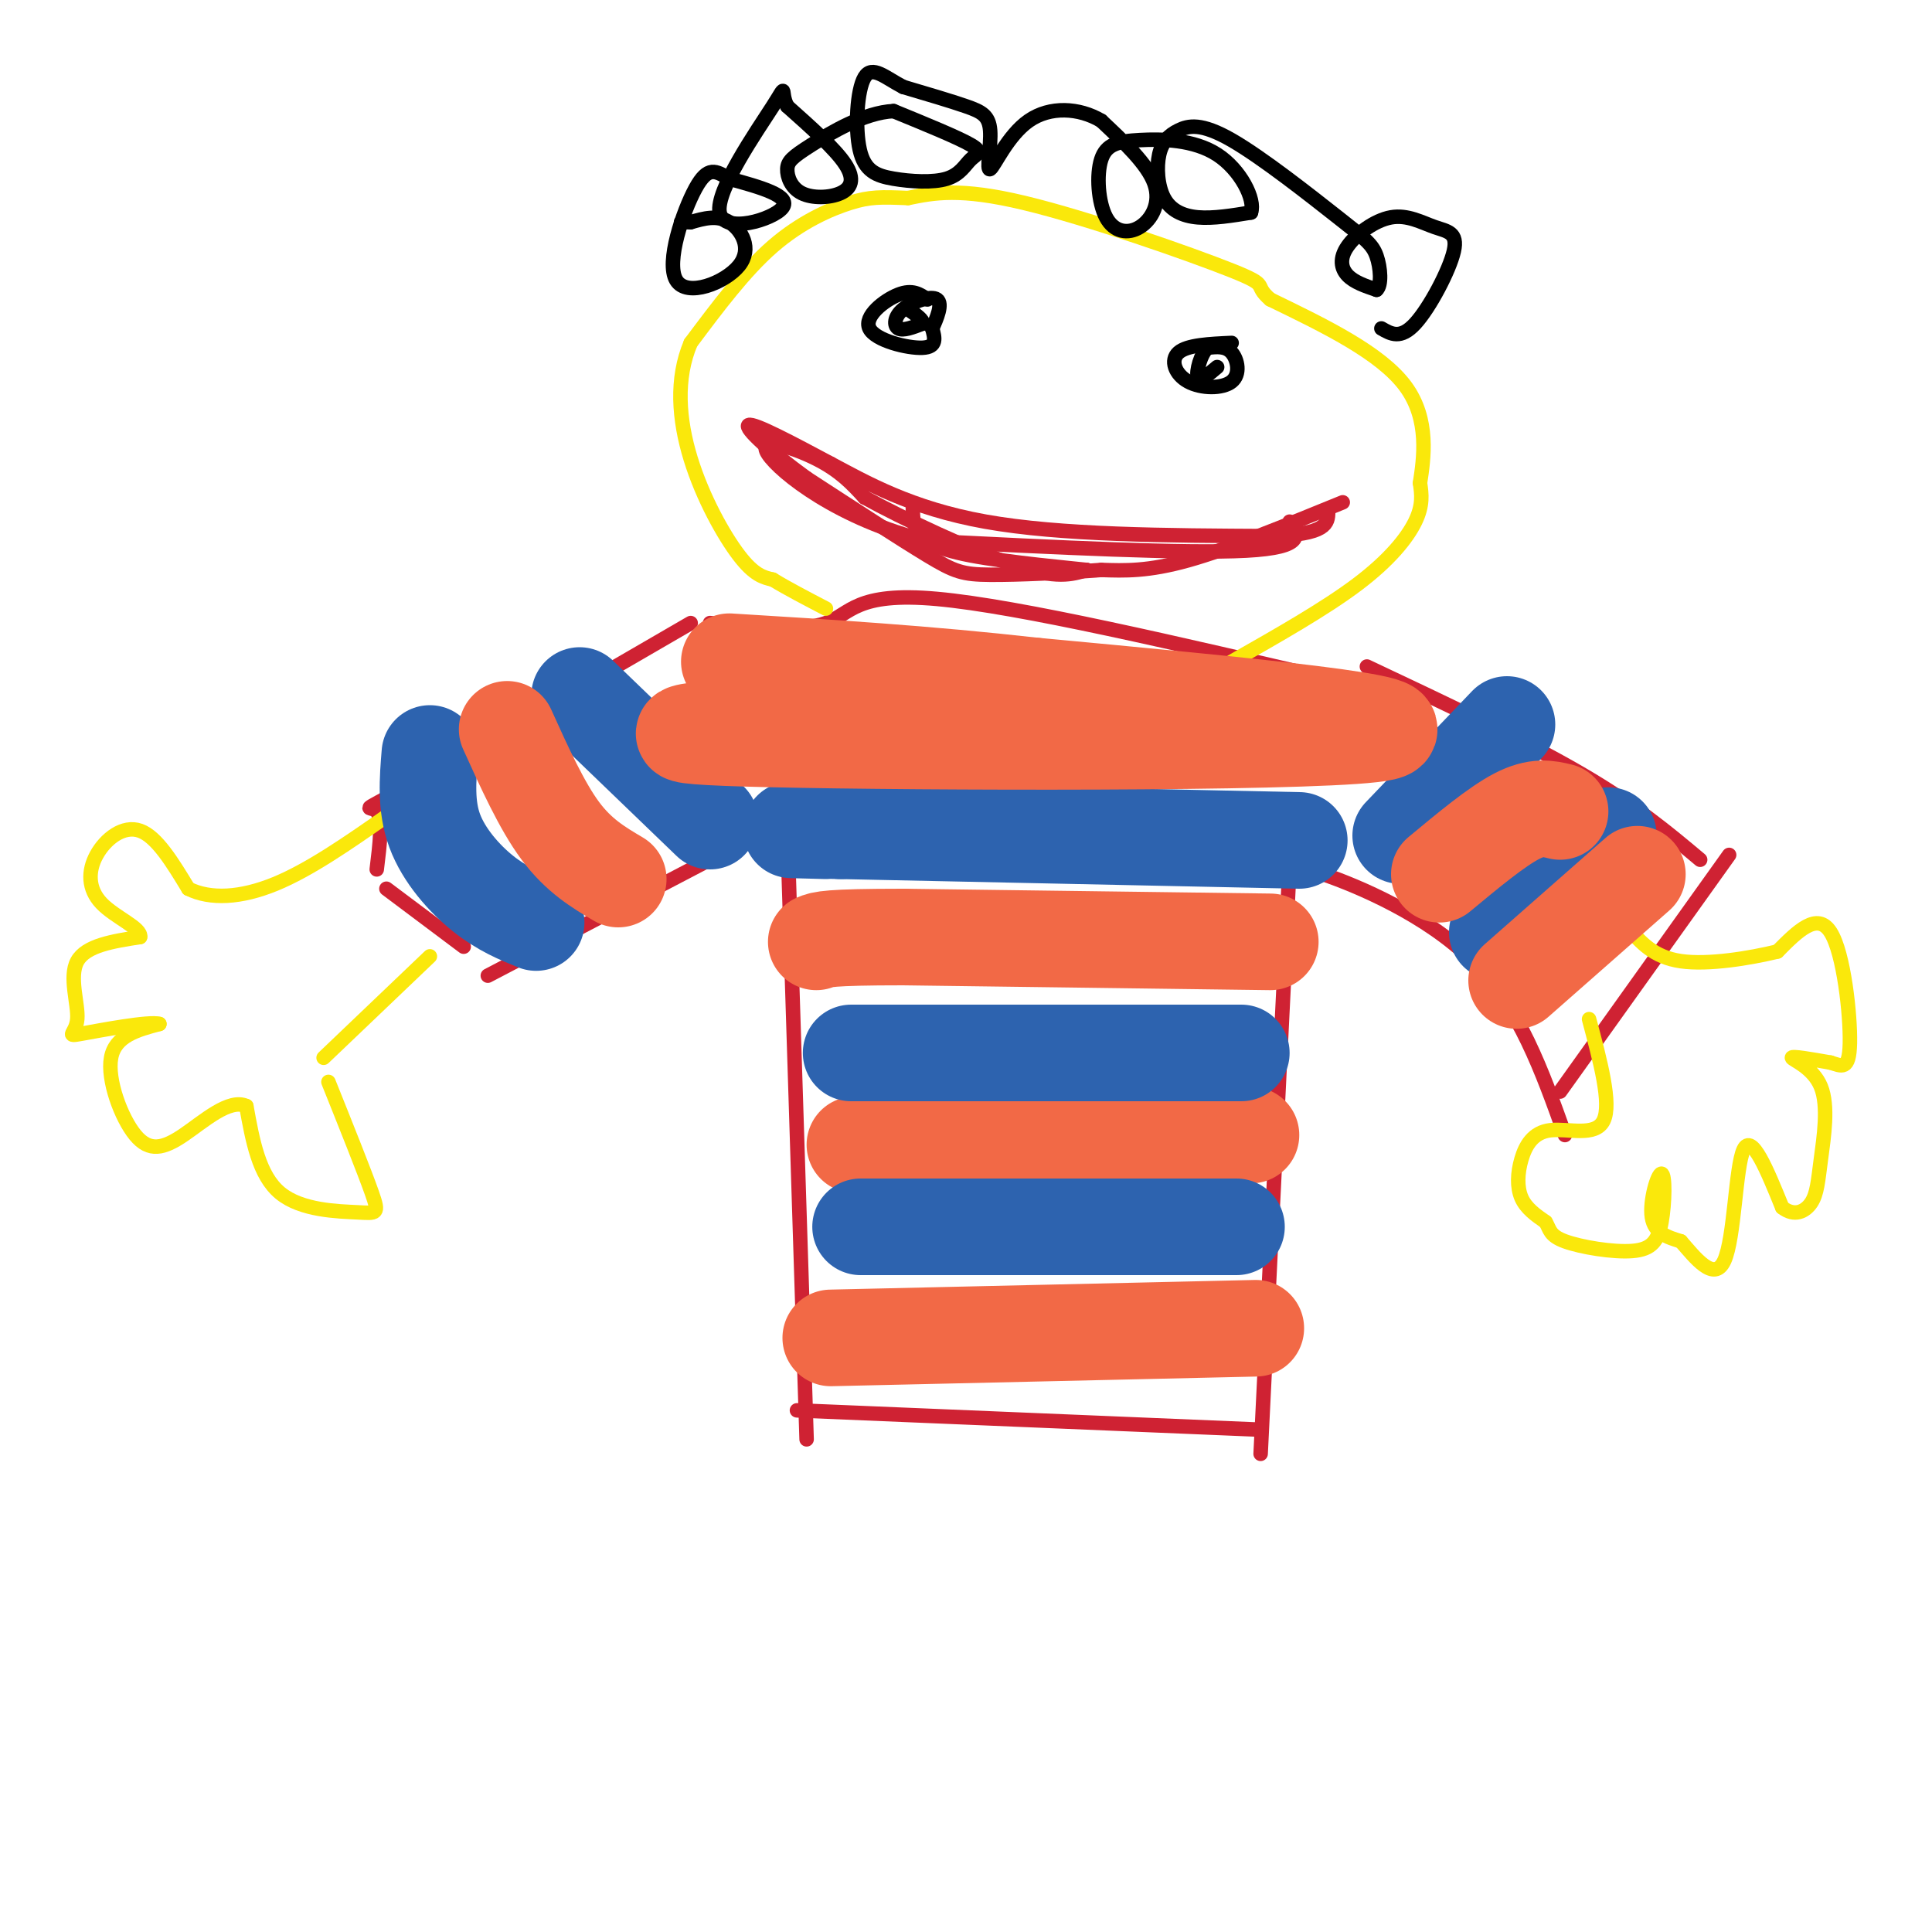 <svg viewBox='0 0 400 400' version='1.1' xmlns='http://www.w3.org/2000/svg' xmlns:xlink='http://www.w3.org/1999/xlink'><g fill='none' stroke='#cf2233' stroke-width='3' stroke-linecap='round' stroke-linejoin='round'><path d='M267,179c0.000,0.000 -6.000,122.000 -6,122'/><path d='M261,296c0.000,0.000 -96.000,-4.000 -96,-4'/><path d='M167,298c0.000,0.000 -4.000,-126.000 -4,-126'/><path d='M268,181c-0.489,-1.200 -0.978,-2.400 6,0c6.978,2.400 21.422,8.400 31,18c9.578,9.600 14.289,22.800 19,36'/><path d='M323,226c0.000,0.000 35.000,-49.000 35,-49'/><path d='M352,178c-6.750,-5.667 -13.500,-11.333 -25,-18c-11.500,-6.667 -27.750,-14.333 -44,-22'/><path d='M277,141c-33.022,-7.733 -66.044,-15.467 -83,-17c-16.956,-1.533 -17.844,3.133 -23,5c-5.156,1.867 -14.578,0.933 -24,0'/><path d='M143,129c-24.244,14.067 -48.489,28.133 -59,34c-10.511,5.867 -7.289,3.533 -6,5c1.289,1.467 0.644,6.733 0,12'/><path d='M80,184c0.000,0.000 16.000,12.000 16,12'/><path d='M101,202c0.000,0.000 65.000,-34.000 65,-34'/></g>
<g fill='none' stroke='#fae80b' stroke-width='3' stroke-linecap='round' stroke-linejoin='round'><path d='M89,198c0.000,0.000 -22.000,21.000 -22,21'/><path d='M68,224c3.708,9.256 7.417,18.512 9,23c1.583,4.488 1.042,4.208 -3,4c-4.042,-0.208 -11.583,-0.345 -16,-4c-4.417,-3.655 -5.708,-10.827 -7,-18'/><path d='M51,229c-3.533,-1.659 -8.864,3.195 -13,6c-4.136,2.805 -7.075,3.563 -10,0c-2.925,-3.563 -5.836,-11.447 -5,-16c0.836,-4.553 5.418,-5.777 10,-7'/><path d='M33,212c-2.057,-0.624 -12.201,1.317 -16,2c-3.799,0.683 -1.254,0.107 -1,-3c0.254,-3.107 -1.785,-8.745 0,-12c1.785,-3.255 7.392,-4.128 13,-5'/><path d='M29,194c0.372,-1.871 -5.199,-4.048 -8,-7c-2.801,-2.952 -2.831,-6.679 -1,-10c1.831,-3.321 5.523,-6.234 9,-5c3.477,1.234 6.738,6.617 10,12'/><path d='M39,184c4.533,2.267 10.867,1.933 18,-1c7.133,-2.933 15.067,-8.467 23,-14'/><path d='M329,211c2.340,8.775 4.679,17.550 3,21c-1.679,3.450 -7.378,1.574 -11,2c-3.622,0.426 -5.167,3.153 -6,6c-0.833,2.847 -0.952,5.813 0,8c0.952,2.187 2.976,3.593 5,5'/><path d='M320,253c0.924,1.513 0.733,2.796 4,4c3.267,1.204 9.991,2.328 14,2c4.009,-0.328 5.301,-2.109 6,-6c0.699,-3.891 0.804,-9.894 0,-10c-0.804,-0.106 -2.515,5.684 -2,9c0.515,3.316 3.258,4.158 6,5'/><path d='M348,257c2.821,3.190 6.875,8.667 9,4c2.125,-4.667 2.321,-19.476 4,-23c1.679,-3.524 4.839,4.238 8,12'/><path d='M369,250c2.508,1.959 4.777,0.856 6,-1c1.223,-1.856 1.400,-4.467 2,-9c0.600,-4.533 1.623,-10.990 0,-15c-1.623,-4.010 -5.892,-5.574 -6,-6c-0.108,-0.426 3.946,0.287 8,1'/><path d='M379,220c2.250,0.667 3.875,1.833 4,-4c0.125,-5.833 -1.250,-18.667 -4,-23c-2.750,-4.333 -6.875,-0.167 -11,4'/><path d='M368,197c-5.667,1.378 -14.333,2.822 -20,2c-5.667,-0.822 -8.333,-3.911 -11,-7'/><path d='M255,137c9.667,-5.489 19.333,-10.978 26,-16c6.667,-5.022 10.333,-9.578 12,-13c1.667,-3.422 1.333,-5.711 1,-8'/><path d='M294,100c0.733,-4.889 2.067,-13.111 -3,-20c-5.067,-6.889 -16.533,-12.444 -28,-18'/><path d='M263,62c-3.869,-3.321 0.458,-2.625 -8,-6c-8.458,-3.375 -29.702,-10.821 -43,-14c-13.298,-3.179 -18.649,-2.089 -24,-1'/><path d='M188,41c-5.679,-0.226 -7.875,-0.292 -12,1c-4.125,1.292 -10.179,3.940 -16,9c-5.821,5.060 -11.411,12.530 -17,20'/><path d='M143,71c-3.143,7.393 -2.500,15.875 0,24c2.500,8.125 6.857,15.893 10,20c3.143,4.107 5.071,4.554 7,5'/><path d='M160,120c3.000,1.833 7.000,3.917 11,6'/></g>
<g fill='none' stroke='#cf2233' stroke-width='3' stroke-linecap='round' stroke-linejoin='round'><path d='M278,104c-11.833,4.833 -23.667,9.667 -32,12c-8.333,2.333 -13.167,2.167 -18,2'/><path d='M228,118c-7.512,0.583 -17.292,1.042 -23,1c-5.708,-0.042 -7.345,-0.583 -13,-4c-5.655,-3.417 -15.327,-9.708 -25,-16'/><path d='M167,99c-7.311,-5.289 -13.089,-10.511 -12,-11c1.089,-0.489 9.044,3.756 17,8'/><path d='M172,96c7.133,3.778 16.467,9.222 32,12c15.533,2.778 37.267,2.889 59,3'/><path d='M263,111c11.833,-0.333 11.917,-2.667 12,-5'/><path d='M267,108c1.750,2.667 3.500,5.333 -9,6c-12.500,0.667 -39.250,-0.667 -66,-2'/><path d='M192,112c-18.155,-4.345 -30.542,-14.208 -33,-18c-2.458,-3.792 5.012,-1.512 10,1c4.988,2.512 7.494,5.256 10,8'/><path d='M179,103c7.778,4.311 22.222,11.089 31,14c8.778,2.911 11.889,1.956 15,1'/><path d='M225,118c-2.464,-0.286 -16.125,-1.500 -24,-3c-7.875,-1.500 -9.964,-3.286 -11,-5c-1.036,-1.714 -1.018,-3.357 -1,-5'/></g>
<g fill='none' stroke='#000000' stroke-width='3' stroke-linecap='round' stroke-linejoin='round'><path d='M286,68c1.985,1.151 3.971,2.301 7,-1c3.029,-3.301 7.102,-11.054 8,-15c0.898,-3.946 -1.378,-4.085 -4,-5c-2.622,-0.915 -5.589,-2.606 -9,-2c-3.411,0.606 -7.264,3.509 -9,6c-1.736,2.491 -1.353,4.569 0,6c1.353,1.431 3.677,2.216 6,3'/><path d='M285,60c1.099,-0.884 0.848,-4.594 0,-7c-0.848,-2.406 -2.291,-3.508 -8,-8c-5.709,-4.492 -15.684,-12.372 -22,-16c-6.316,-3.628 -8.974,-3.002 -11,-2c-2.026,1.002 -3.419,2.382 -4,5c-0.581,2.618 -0.349,6.474 1,9c1.349,2.526 3.814,3.722 7,4c3.186,0.278 7.093,-0.361 11,-1'/><path d='M259,44c0.959,-2.674 -2.142,-8.857 -7,-12c-4.858,-3.143 -11.472,-3.244 -16,-3c-4.528,0.244 -6.970,0.833 -8,4c-1.030,3.167 -0.647,8.911 1,12c1.647,3.089 4.559,3.524 7,2c2.441,-1.524 4.412,-5.007 3,-9c-1.412,-3.993 -6.206,-8.497 -11,-13'/><path d='M228,25c-4.603,-2.730 -10.612,-3.055 -15,0c-4.388,3.055 -7.156,9.489 -8,10c-0.844,0.511 0.234,-4.901 0,-8c-0.234,-3.099 -1.781,-3.885 -5,-5c-3.219,-1.115 -8.109,-2.557 -13,-4'/><path d='M187,18c-3.692,-1.889 -6.421,-4.611 -8,-2c-1.579,2.611 -2.009,10.554 -1,15c1.009,4.446 3.455,5.396 7,6c3.545,0.604 8.187,0.863 11,0c2.813,-0.863 3.796,-2.848 5,-4c1.204,-1.152 2.630,-1.472 0,-3c-2.630,-1.528 -9.315,-4.264 -16,-7'/><path d='M185,23c-6.004,0.276 -13.015,4.467 -17,7c-3.985,2.533 -4.943,3.408 -5,5c-0.057,1.592 0.789,3.901 3,5c2.211,1.099 5.788,0.988 8,0c2.212,-0.988 3.061,-2.854 1,-6c-2.061,-3.146 -7.030,-7.573 -12,-12'/><path d='M163,22c-1.627,-3.187 0.306,-5.153 -3,0c-3.306,5.153 -11.852,17.426 -11,22c0.852,4.574 11.100,1.450 13,-1c1.900,-2.450 -4.550,-4.225 -11,-6'/><path d='M151,37c-2.832,-1.638 -4.411,-2.735 -7,2c-2.589,4.735 -6.189,15.300 -4,19c2.189,3.700 10.166,0.535 13,-3c2.834,-3.535 0.524,-7.438 -2,-9c-2.524,-1.562 -5.262,-0.781 -8,0'/><path d='M143,46c-1.667,0.000 -1.833,0.000 -2,0'/><path d='M192,62c-1.542,-1.071 -3.083,-2.143 -6,-1c-2.917,1.143 -7.208,4.500 -6,7c1.208,2.500 7.917,4.143 11,4c3.083,-0.143 2.542,-2.071 2,-4'/><path d='M193,68c0.928,-2.032 2.249,-5.112 1,-6c-1.249,-0.888 -5.067,0.415 -7,2c-1.933,1.585 -1.981,3.453 -1,4c0.981,0.547 2.990,-0.226 5,-1'/><path d='M191,67c0.333,-0.667 -1.333,-1.833 -3,-3'/><path d='M255,71c-4.611,0.212 -9.222,0.424 -11,2c-1.778,1.576 -0.724,4.515 2,6c2.724,1.485 7.118,1.515 9,0c1.882,-1.515 1.252,-4.576 0,-6c-1.252,-1.424 -3.126,-1.212 -5,-1'/><path d='M250,72c-1.400,1.267 -2.400,4.933 -2,6c0.400,1.067 2.200,-0.467 4,-2'/></g>
<g fill='none' stroke='#f26946' stroke-width='20' stroke-linecap='round' stroke-linejoin='round'><path d='M263,195c0.000,0.000 -76.000,-1.000 -76,-1'/><path d='M187,194c-15.667,0.000 -16.833,0.500 -18,1'/><path d='M259,235c0.000,0.000 -82.000,2.000 -82,2'/><path d='M260,275c0.000,0.000 -88.000,2.000 -88,2'/></g>
<g fill='none' stroke='#2d63af' stroke-width='20' stroke-linecap='round' stroke-linejoin='round'><path d='M257,218c0.000,0.000 -72.000,0.000 -72,0'/><path d='M185,218c-12.833,0.000 -8.917,0.000 -5,0'/><path d='M256,254c0.000,0.000 -71.000,0.000 -71,0'/><path d='M185,254c-11.833,0.000 -5.917,0.000 0,0'/><path d='M269,174c0.000,0.000 -95.000,-2.000 -95,-2'/><path d='M174,172c-16.333,-0.333 -9.667,-0.167 -3,0'/><path d='M147,170c0.000,0.000 -27.000,-26.000 -27,-26'/><path d='M111,191c-3.556,-1.444 -7.111,-2.889 -11,-6c-3.889,-3.111 -8.111,-7.889 -10,-13c-1.889,-5.111 -1.444,-10.556 -1,-16'/><path d='M312,150c0.000,0.000 -22.000,23.000 -22,23'/><path d='M333,173c0.000,0.000 -23.000,20.000 -23,20'/></g>
<g fill='none' stroke='#f26946' stroke-width='20' stroke-linecap='round' stroke-linejoin='round'><path d='M323,168c-2.417,-0.583 -4.833,-1.167 -9,1c-4.167,2.167 -10.083,7.083 -16,12'/><path d='M339,181c0.000,0.000 -25.000,22.000 -25,22'/><path d='M105,151c3.583,7.917 7.167,15.833 11,21c3.833,5.167 7.917,7.583 12,10'/><path d='M158,150c-14.489,1.156 -28.978,2.311 2,3c30.978,0.689 107.422,0.911 124,-1c16.578,-1.911 -26.711,-5.956 -70,-10'/><path d='M214,142c-22.167,-2.500 -42.583,-3.750 -63,-5'/></g>
</svg>